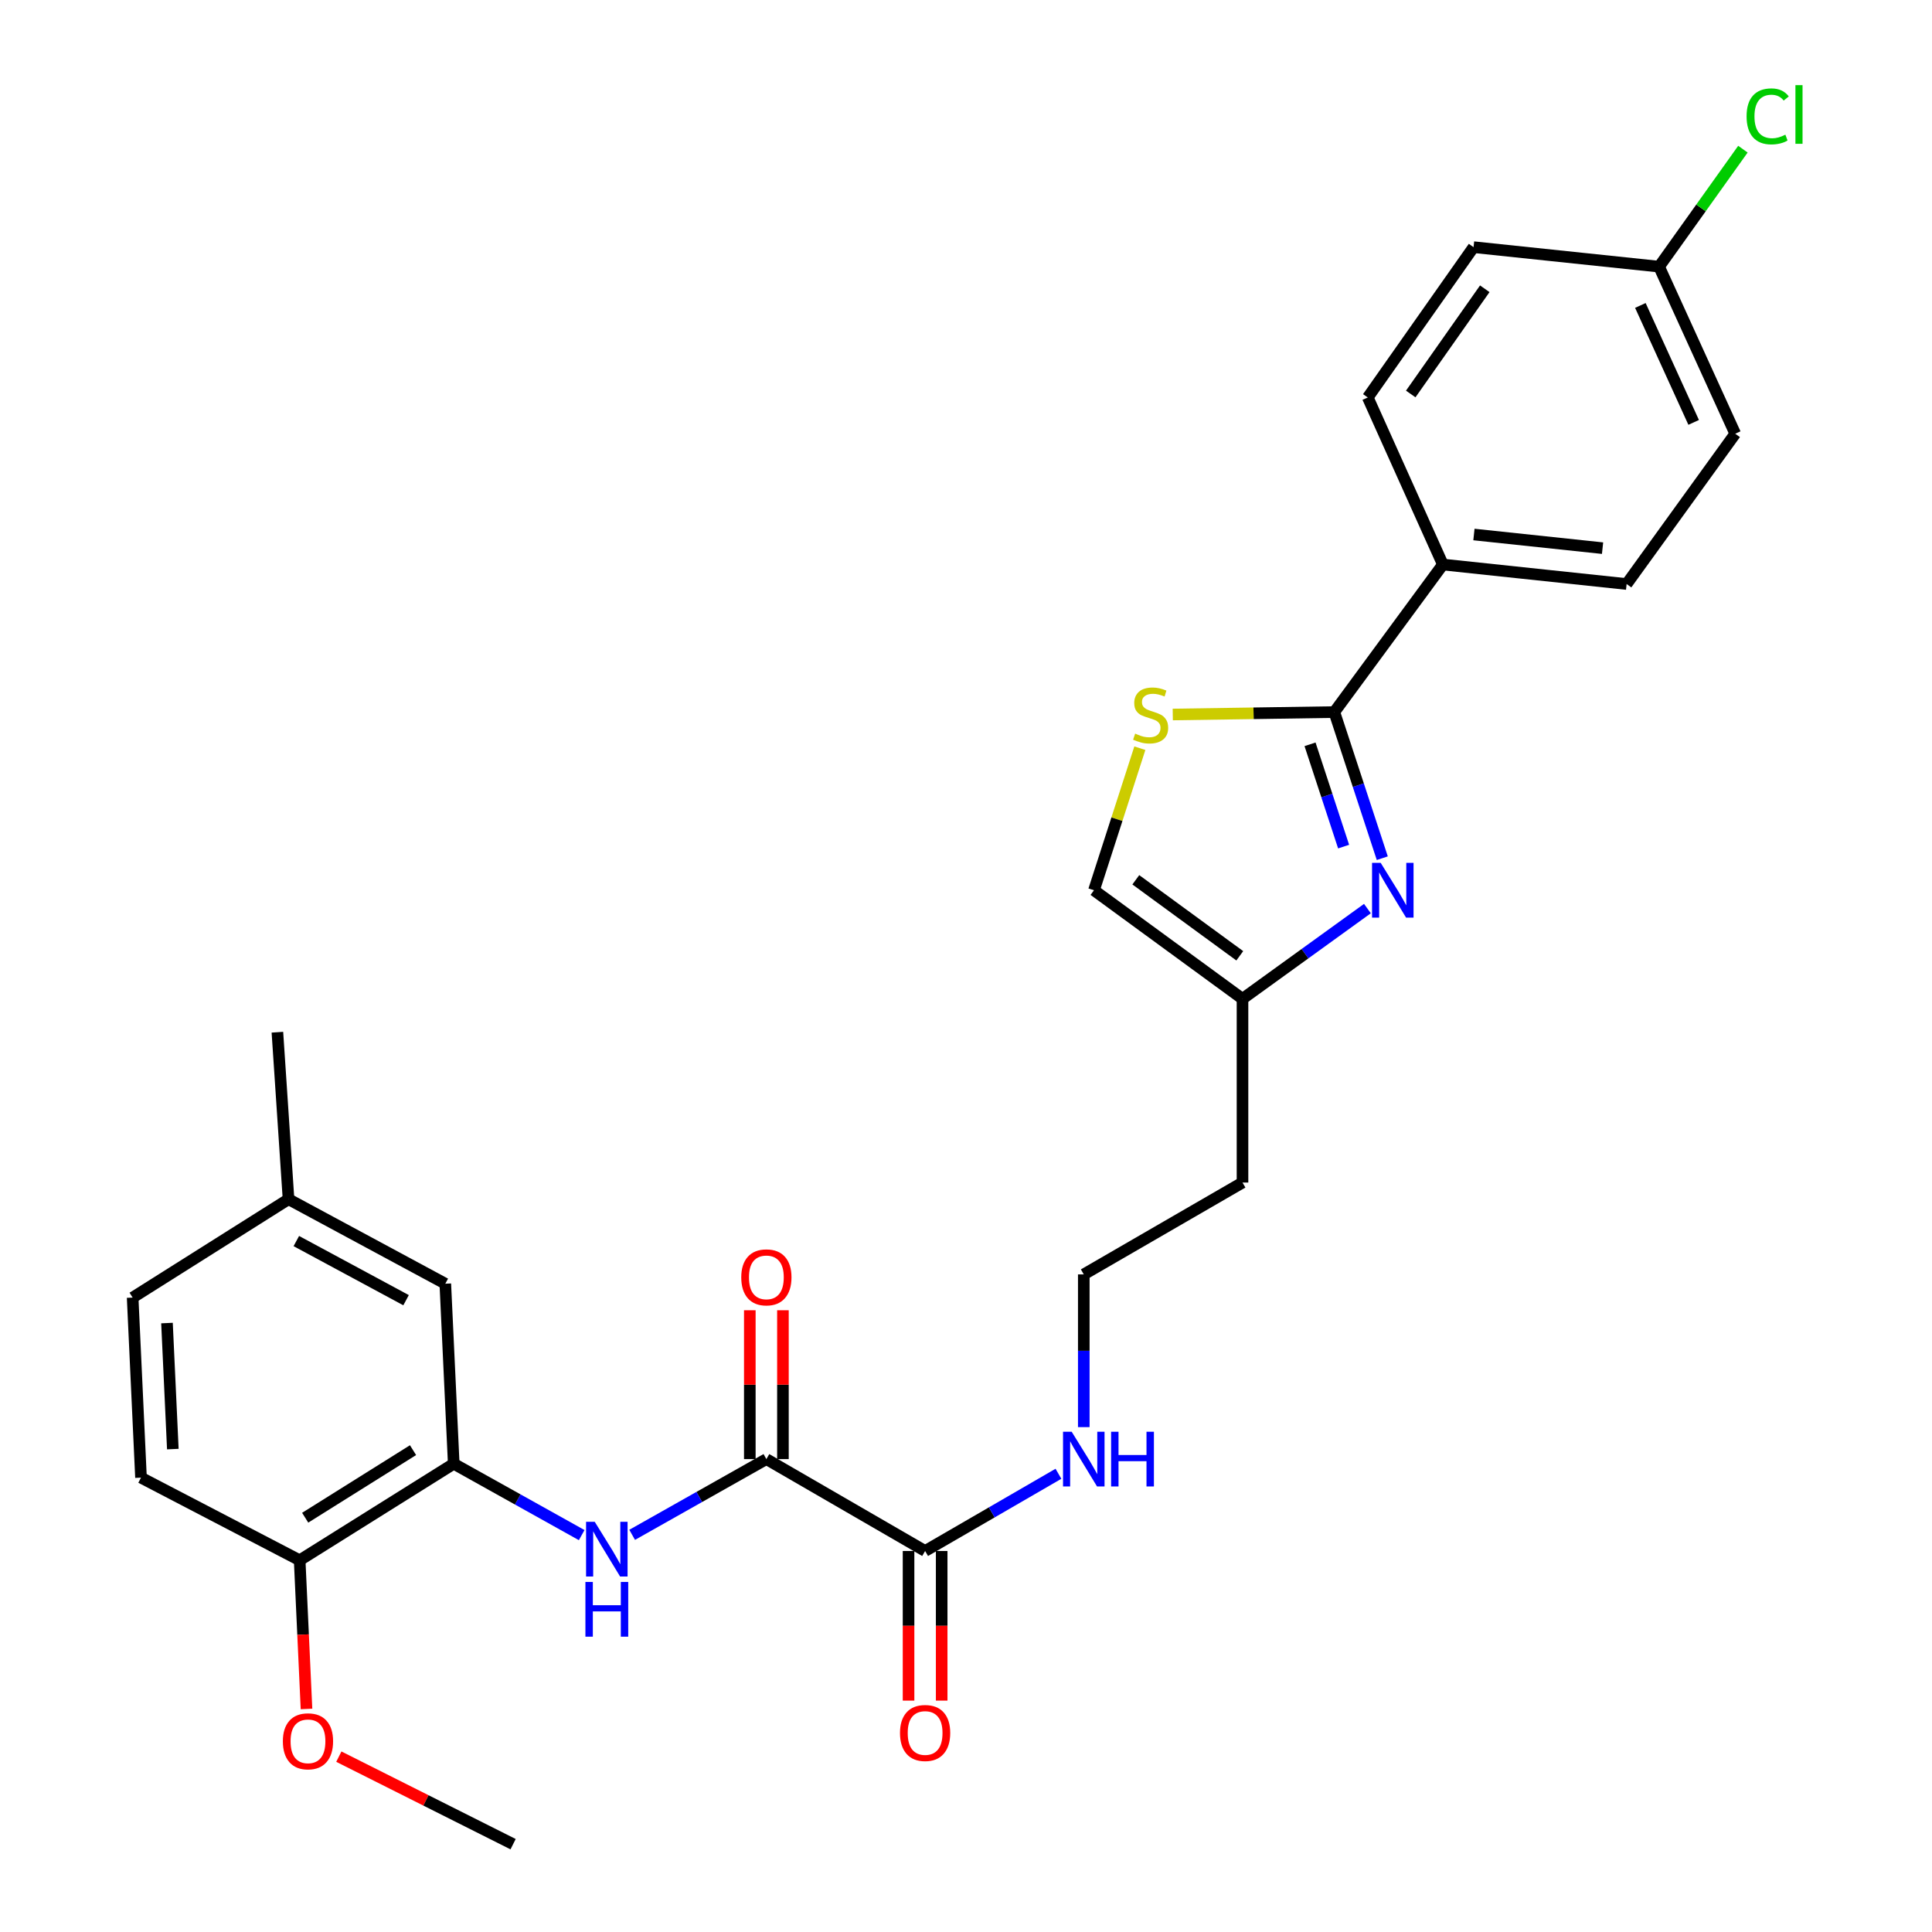 <?xml version='1.0' encoding='iso-8859-1'?>
<svg version='1.1' baseProfile='full'
              xmlns='http://www.w3.org/2000/svg'
                      xmlns:rdkit='http://www.rdkit.org/xml'
                      xmlns:xlink='http://www.w3.org/1999/xlink'
                  xml:space='preserve'
width='1000px' height='1000px' viewBox='0 0 1000 1000'>
<!-- END OF HEADER -->
<rect style='opacity:1.0;fill:#FFFFFF;stroke:none' width='1000' height='1000' x='0' y='0'> </rect>
<path class='bond-0' d='M 715.468,444.2 L 703.054,406.382' style='fill:none;fill-rule:evenodd;stroke:#0000FF;stroke-width:6px;stroke-linecap:butt;stroke-linejoin:miter;stroke-opacity:1' />
<path class='bond-0' d='M 703.054,406.382 L 690.641,368.564' style='fill:none;fill-rule:evenodd;stroke:#000000;stroke-width:6px;stroke-linecap:butt;stroke-linejoin:miter;stroke-opacity:1' />
<path class='bond-0' d='M 695.453,438.202 L 686.764,411.729' style='fill:none;fill-rule:evenodd;stroke:#0000FF;stroke-width:6px;stroke-linecap:butt;stroke-linejoin:miter;stroke-opacity:1' />
<path class='bond-0' d='M 686.764,411.729 L 678.074,385.256' style='fill:none;fill-rule:evenodd;stroke:#000000;stroke-width:6px;stroke-linecap:butt;stroke-linejoin:miter;stroke-opacity:1' />
<path class='bond-6' d='M 707.773,470.281 L 675.446,493.638' style='fill:none;fill-rule:evenodd;stroke:#0000FF;stroke-width:6px;stroke-linecap:butt;stroke-linejoin:miter;stroke-opacity:1' />
<path class='bond-6' d='M 675.446,493.638 L 643.119,516.995' style='fill:none;fill-rule:evenodd;stroke:#000000;stroke-width:6px;stroke-linecap:butt;stroke-linejoin:miter;stroke-opacity:1' />
<path class='bond-2' d='M 690.641,368.564 L 648.829,369.196' style='fill:none;fill-rule:evenodd;stroke:#000000;stroke-width:6px;stroke-linecap:butt;stroke-linejoin:miter;stroke-opacity:1' />
<path class='bond-2' d='M 648.829,369.196 L 607.017,369.829' style='fill:none;fill-rule:evenodd;stroke:#CCCC00;stroke-width:6px;stroke-linecap:butt;stroke-linejoin:miter;stroke-opacity:1' />
<path class='bond-8' d='M 690.641,368.564 L 746.83,292.2' style='fill:none;fill-rule:evenodd;stroke:#000000;stroke-width:6px;stroke-linecap:butt;stroke-linejoin:miter;stroke-opacity:1' />
<path class='bond-1' d='M 396.674,755.23 L 478.838,802.79' style='fill:none;fill-rule:evenodd;stroke:#000000;stroke-width:6px;stroke-linecap:butt;stroke-linejoin:miter;stroke-opacity:1' />
<path class='bond-3' d='M 396.674,755.23 L 361.937,774.83' style='fill:none;fill-rule:evenodd;stroke:#000000;stroke-width:6px;stroke-linecap:butt;stroke-linejoin:miter;stroke-opacity:1' />
<path class='bond-3' d='M 361.937,774.83 L 327.2,794.43' style='fill:none;fill-rule:evenodd;stroke:#0000FF;stroke-width:6px;stroke-linecap:butt;stroke-linejoin:miter;stroke-opacity:1' />
<path class='bond-10' d='M 405.246,755.23 L 405.246,716.709' style='fill:none;fill-rule:evenodd;stroke:#000000;stroke-width:6px;stroke-linecap:butt;stroke-linejoin:miter;stroke-opacity:1' />
<path class='bond-10' d='M 405.246,716.709 L 405.246,678.187' style='fill:none;fill-rule:evenodd;stroke:#FF0000;stroke-width:6px;stroke-linecap:butt;stroke-linejoin:miter;stroke-opacity:1' />
<path class='bond-10' d='M 388.101,755.23 L 388.101,716.709' style='fill:none;fill-rule:evenodd;stroke:#000000;stroke-width:6px;stroke-linecap:butt;stroke-linejoin:miter;stroke-opacity:1' />
<path class='bond-10' d='M 388.101,716.709 L 388.101,678.187' style='fill:none;fill-rule:evenodd;stroke:#FF0000;stroke-width:6px;stroke-linecap:butt;stroke-linejoin:miter;stroke-opacity:1' />
<path class='bond-28' d='M 589.984,387.267 L 578.113,424.027' style='fill:none;fill-rule:evenodd;stroke:#CCCC00;stroke-width:6px;stroke-linecap:butt;stroke-linejoin:miter;stroke-opacity:1' />
<path class='bond-28' d='M 578.113,424.027 L 566.241,460.787' style='fill:none;fill-rule:evenodd;stroke:#000000;stroke-width:6px;stroke-linecap:butt;stroke-linejoin:miter;stroke-opacity:1' />
<path class='bond-4' d='M 301.082,794.572 L 267.966,776.101' style='fill:none;fill-rule:evenodd;stroke:#0000FF;stroke-width:6px;stroke-linecap:butt;stroke-linejoin:miter;stroke-opacity:1' />
<path class='bond-4' d='M 267.966,776.101 L 234.85,757.631' style='fill:none;fill-rule:evenodd;stroke:#000000;stroke-width:6px;stroke-linecap:butt;stroke-linejoin:miter;stroke-opacity:1' />
<path class='bond-9' d='M 234.85,757.631 L 155.105,807.59' style='fill:none;fill-rule:evenodd;stroke:#000000;stroke-width:6px;stroke-linecap:butt;stroke-linejoin:miter;stroke-opacity:1' />
<path class='bond-9' d='M 213.785,750.595 L 157.964,785.567' style='fill:none;fill-rule:evenodd;stroke:#000000;stroke-width:6px;stroke-linecap:butt;stroke-linejoin:miter;stroke-opacity:1' />
<path class='bond-11' d='M 234.85,757.631 L 230.487,664.445' style='fill:none;fill-rule:evenodd;stroke:#000000;stroke-width:6px;stroke-linecap:butt;stroke-linejoin:miter;stroke-opacity:1' />
<path class='bond-5' d='M 478.838,802.79 L 513.345,782.807' style='fill:none;fill-rule:evenodd;stroke:#000000;stroke-width:6px;stroke-linecap:butt;stroke-linejoin:miter;stroke-opacity:1' />
<path class='bond-5' d='M 513.345,782.807 L 547.852,762.824' style='fill:none;fill-rule:evenodd;stroke:#0000FF;stroke-width:6px;stroke-linecap:butt;stroke-linejoin:miter;stroke-opacity:1' />
<path class='bond-12' d='M 470.265,802.79 L 470.265,841.513' style='fill:none;fill-rule:evenodd;stroke:#000000;stroke-width:6px;stroke-linecap:butt;stroke-linejoin:miter;stroke-opacity:1' />
<path class='bond-12' d='M 470.265,841.513 L 470.265,880.235' style='fill:none;fill-rule:evenodd;stroke:#FF0000;stroke-width:6px;stroke-linecap:butt;stroke-linejoin:miter;stroke-opacity:1' />
<path class='bond-12' d='M 487.411,802.79 L 487.411,841.513' style='fill:none;fill-rule:evenodd;stroke:#000000;stroke-width:6px;stroke-linecap:butt;stroke-linejoin:miter;stroke-opacity:1' />
<path class='bond-12' d='M 487.411,841.513 L 487.411,880.235' style='fill:none;fill-rule:evenodd;stroke:#FF0000;stroke-width:6px;stroke-linecap:butt;stroke-linejoin:miter;stroke-opacity:1' />
<path class='bond-7' d='M 643.119,516.995 L 566.241,460.787' style='fill:none;fill-rule:evenodd;stroke:#000000;stroke-width:6px;stroke-linecap:butt;stroke-linejoin:miter;stroke-opacity:1' />
<path class='bond-7' d='M 641.707,494.723 L 587.892,455.377' style='fill:none;fill-rule:evenodd;stroke:#000000;stroke-width:6px;stroke-linecap:butt;stroke-linejoin:miter;stroke-opacity:1' />
<path class='bond-17' d='M 643.119,516.995 L 643.119,612.085' style='fill:none;fill-rule:evenodd;stroke:#000000;stroke-width:6px;stroke-linecap:butt;stroke-linejoin:miter;stroke-opacity:1' />
<path class='bond-14' d='M 746.83,292.2 L 841.939,302.287' style='fill:none;fill-rule:evenodd;stroke:#000000;stroke-width:6px;stroke-linecap:butt;stroke-linejoin:miter;stroke-opacity:1' />
<path class='bond-14' d='M 762.905,276.663 L 829.481,283.724' style='fill:none;fill-rule:evenodd;stroke:#000000;stroke-width:6px;stroke-linecap:butt;stroke-linejoin:miter;stroke-opacity:1' />
<path class='bond-15' d='M 746.83,292.2 L 707.958,205.73' style='fill:none;fill-rule:evenodd;stroke:#000000;stroke-width:6px;stroke-linecap:butt;stroke-linejoin:miter;stroke-opacity:1' />
<path class='bond-16' d='M 155.105,807.59 L 72.978,764.822' style='fill:none;fill-rule:evenodd;stroke:#000000;stroke-width:6px;stroke-linecap:butt;stroke-linejoin:miter;stroke-opacity:1' />
<path class='bond-25' d='M 155.105,807.59 L 156.874,846.071' style='fill:none;fill-rule:evenodd;stroke:#000000;stroke-width:6px;stroke-linecap:butt;stroke-linejoin:miter;stroke-opacity:1' />
<path class='bond-25' d='M 156.874,846.071 L 158.644,884.551' style='fill:none;fill-rule:evenodd;stroke:#FF0000;stroke-width:6px;stroke-linecap:butt;stroke-linejoin:miter;stroke-opacity:1' />
<path class='bond-18' d='M 230.487,664.445 L 149.342,620.715' style='fill:none;fill-rule:evenodd;stroke:#000000;stroke-width:6px;stroke-linecap:butt;stroke-linejoin:miter;stroke-opacity:1' />
<path class='bond-18' d='M 210.181,672.979 L 153.38,642.368' style='fill:none;fill-rule:evenodd;stroke:#000000;stroke-width:6px;stroke-linecap:butt;stroke-linejoin:miter;stroke-opacity:1' />
<path class='bond-13' d='M 560.964,738.68 L 560.964,699.153' style='fill:none;fill-rule:evenodd;stroke:#0000FF;stroke-width:6px;stroke-linecap:butt;stroke-linejoin:miter;stroke-opacity:1' />
<path class='bond-13' d='M 560.964,699.153 L 560.964,659.626' style='fill:none;fill-rule:evenodd;stroke:#000000;stroke-width:6px;stroke-linecap:butt;stroke-linejoin:miter;stroke-opacity:1' />
<path class='bond-21' d='M 841.939,302.287 L 898.148,224.495' style='fill:none;fill-rule:evenodd;stroke:#000000;stroke-width:6px;stroke-linecap:butt;stroke-linejoin:miter;stroke-opacity:1' />
<path class='bond-23' d='M 707.958,205.73 L 762.709,127.928' style='fill:none;fill-rule:evenodd;stroke:#000000;stroke-width:6px;stroke-linecap:butt;stroke-linejoin:miter;stroke-opacity:1' />
<path class='bond-23' d='M 730.192,203.927 L 768.517,149.466' style='fill:none;fill-rule:evenodd;stroke:#000000;stroke-width:6px;stroke-linecap:butt;stroke-linejoin:miter;stroke-opacity:1' />
<path class='bond-30' d='M 72.978,764.822 L 68.654,671.628' style='fill:none;fill-rule:evenodd;stroke:#000000;stroke-width:6px;stroke-linecap:butt;stroke-linejoin:miter;stroke-opacity:1' />
<path class='bond-30' d='M 89.456,750.048 L 86.429,684.812' style='fill:none;fill-rule:evenodd;stroke:#000000;stroke-width:6px;stroke-linecap:butt;stroke-linejoin:miter;stroke-opacity:1' />
<path class='bond-20' d='M 643.119,612.085 L 560.964,659.626' style='fill:none;fill-rule:evenodd;stroke:#000000;stroke-width:6px;stroke-linecap:butt;stroke-linejoin:miter;stroke-opacity:1' />
<path class='bond-22' d='M 149.342,620.715 L 68.654,671.628' style='fill:none;fill-rule:evenodd;stroke:#000000;stroke-width:6px;stroke-linecap:butt;stroke-linejoin:miter;stroke-opacity:1' />
<path class='bond-26' d='M 149.342,620.715 L 143.579,534.274' style='fill:none;fill-rule:evenodd;stroke:#000000;stroke-width:6px;stroke-linecap:butt;stroke-linejoin:miter;stroke-opacity:1' />
<path class='bond-19' d='M 858.742,138.015 L 762.709,127.928' style='fill:none;fill-rule:evenodd;stroke:#000000;stroke-width:6px;stroke-linecap:butt;stroke-linejoin:miter;stroke-opacity:1' />
<path class='bond-24' d='M 858.742,138.015 L 880.438,107.613' style='fill:none;fill-rule:evenodd;stroke:#000000;stroke-width:6px;stroke-linecap:butt;stroke-linejoin:miter;stroke-opacity:1' />
<path class='bond-24' d='M 880.438,107.613 L 902.134,77.21' style='fill:none;fill-rule:evenodd;stroke:#00CC00;stroke-width:6px;stroke-linecap:butt;stroke-linejoin:miter;stroke-opacity:1' />
<path class='bond-29' d='M 858.742,138.015 L 898.148,224.495' style='fill:none;fill-rule:evenodd;stroke:#000000;stroke-width:6px;stroke-linecap:butt;stroke-linejoin:miter;stroke-opacity:1' />
<path class='bond-29' d='M 849.051,158.097 L 876.635,218.632' style='fill:none;fill-rule:evenodd;stroke:#000000;stroke-width:6px;stroke-linecap:butt;stroke-linejoin:miter;stroke-opacity:1' />
<path class='bond-27' d='M 175.38,909.236 L 220.479,931.891' style='fill:none;fill-rule:evenodd;stroke:#FF0000;stroke-width:6px;stroke-linecap:butt;stroke-linejoin:miter;stroke-opacity:1' />
<path class='bond-27' d='M 220.479,931.891 L 265.578,954.545' style='fill:none;fill-rule:evenodd;stroke:#000000;stroke-width:6px;stroke-linecap:butt;stroke-linejoin:miter;stroke-opacity:1' />
<path  class='atom-0' d='M 714.652 446.627
L 723.932 461.627
Q 724.852 463.107, 726.332 465.787
Q 727.812 468.467, 727.892 468.627
L 727.892 446.627
L 731.652 446.627
L 731.652 474.947
L 727.772 474.947
L 717.812 458.547
Q 716.652 456.627, 715.412 454.427
Q 714.212 452.227, 713.852 451.547
L 713.852 474.947
L 710.172 474.947
L 710.172 446.627
L 714.652 446.627
' fill='#0000FF'/>
<path  class='atom-3' d='M 587.56 379.722
Q 587.88 379.842, 589.2 380.402
Q 590.52 380.962, 591.96 381.322
Q 593.44 381.642, 594.88 381.642
Q 597.56 381.642, 599.12 380.362
Q 600.68 379.042, 600.68 376.762
Q 600.68 375.202, 599.88 374.242
Q 599.12 373.282, 597.92 372.762
Q 596.72 372.242, 594.72 371.642
Q 592.2 370.882, 590.68 370.162
Q 589.2 369.442, 588.12 367.922
Q 587.08 366.402, 587.08 363.842
Q 587.08 360.282, 589.48 358.082
Q 591.92 355.882, 596.72 355.882
Q 600 355.882, 603.72 357.442
L 602.8 360.522
Q 599.4 359.122, 596.84 359.122
Q 594.08 359.122, 592.56 360.282
Q 591.04 361.402, 591.08 363.362
Q 591.08 364.882, 591.84 365.802
Q 592.64 366.722, 593.76 367.242
Q 594.92 367.762, 596.84 368.362
Q 599.4 369.162, 600.92 369.962
Q 602.44 370.762, 603.52 372.402
Q 604.64 374.002, 604.64 376.762
Q 604.64 380.682, 602 382.802
Q 599.4 384.882, 595.04 384.882
Q 592.52 384.882, 590.6 384.322
Q 588.72 383.802, 586.48 382.882
L 587.56 379.722
' fill='#CCCC00'/>
<path  class='atom-4' d='M 307.83 787.668
L 317.11 802.668
Q 318.03 804.148, 319.51 806.828
Q 320.99 809.508, 321.07 809.668
L 321.07 787.668
L 324.83 787.668
L 324.83 815.988
L 320.95 815.988
L 310.99 799.588
Q 309.83 797.668, 308.59 795.468
Q 307.39 793.268, 307.03 792.588
L 307.03 815.988
L 303.35 815.988
L 303.35 787.668
L 307.83 787.668
' fill='#0000FF'/>
<path  class='atom-4' d='M 303.01 818.82
L 306.85 818.82
L 306.85 830.86
L 321.33 830.86
L 321.33 818.82
L 325.17 818.82
L 325.17 847.14
L 321.33 847.14
L 321.33 834.06
L 306.85 834.06
L 306.85 847.14
L 303.01 847.14
L 303.01 818.82
' fill='#0000FF'/>
<path  class='atom-11' d='M 383.674 661.154
Q 383.674 654.354, 387.034 650.554
Q 390.394 646.754, 396.674 646.754
Q 402.954 646.754, 406.314 650.554
Q 409.674 654.354, 409.674 661.154
Q 409.674 668.034, 406.274 671.954
Q 402.874 675.834, 396.674 675.834
Q 390.434 675.834, 387.034 671.954
Q 383.674 668.074, 383.674 661.154
M 396.674 672.634
Q 400.994 672.634, 403.314 669.754
Q 405.674 666.834, 405.674 661.154
Q 405.674 655.594, 403.314 652.794
Q 400.994 649.954, 396.674 649.954
Q 392.354 649.954, 389.994 652.754
Q 387.674 655.554, 387.674 661.154
Q 387.674 666.874, 389.994 669.754
Q 392.354 672.634, 396.674 672.634
' fill='#FF0000'/>
<path  class='atom-13' d='M 465.838 896.988
Q 465.838 890.188, 469.198 886.388
Q 472.558 882.588, 478.838 882.588
Q 485.118 882.588, 488.478 886.388
Q 491.838 890.188, 491.838 896.988
Q 491.838 903.868, 488.438 907.788
Q 485.038 911.668, 478.838 911.668
Q 472.598 911.668, 469.198 907.788
Q 465.838 903.908, 465.838 896.988
M 478.838 908.468
Q 483.158 908.468, 485.478 905.588
Q 487.838 902.668, 487.838 896.988
Q 487.838 891.428, 485.478 888.628
Q 483.158 885.788, 478.838 885.788
Q 474.518 885.788, 472.158 888.588
Q 469.838 891.388, 469.838 896.988
Q 469.838 902.708, 472.158 905.588
Q 474.518 908.468, 478.838 908.468
' fill='#FF0000'/>
<path  class='atom-14' d='M 554.704 741.07
L 563.984 756.07
Q 564.904 757.55, 566.384 760.23
Q 567.864 762.91, 567.944 763.07
L 567.944 741.07
L 571.704 741.07
L 571.704 769.39
L 567.824 769.39
L 557.864 752.99
Q 556.704 751.07, 555.464 748.87
Q 554.264 746.67, 553.904 745.99
L 553.904 769.39
L 550.224 769.39
L 550.224 741.07
L 554.704 741.07
' fill='#0000FF'/>
<path  class='atom-14' d='M 575.104 741.07
L 578.944 741.07
L 578.944 753.11
L 593.424 753.11
L 593.424 741.07
L 597.264 741.07
L 597.264 769.39
L 593.424 769.39
L 593.424 756.31
L 578.944 756.31
L 578.944 769.39
L 575.104 769.39
L 575.104 741.07
' fill='#0000FF'/>
<path  class='atom-25' d='M 904.03 60.231
Q 904.03 53.191, 907.31 49.511
Q 910.63 45.791, 916.91 45.791
Q 922.75 45.791, 925.87 49.911
L 923.23 52.071
Q 920.95 49.071, 916.91 49.071
Q 912.63 49.071, 910.35 51.951
Q 908.11 54.791, 908.11 60.231
Q 908.11 65.831, 910.43 68.711
Q 912.79 71.591, 917.35 71.591
Q 920.47 71.591, 924.11 69.711
L 925.23 72.711
Q 923.75 73.671, 921.51 74.231
Q 919.27 74.791, 916.79 74.791
Q 910.63 74.791, 907.31 71.031
Q 904.03 67.271, 904.03 60.231
' fill='#00CC00'/>
<path  class='atom-25' d='M 929.31 44.071
L 932.99 44.071
L 932.99 74.431
L 929.31 74.431
L 929.31 44.071
' fill='#00CC00'/>
<path  class='atom-26' d='M 146.41 901.294
Q 146.41 894.494, 149.77 890.694
Q 153.13 886.894, 159.41 886.894
Q 165.69 886.894, 169.05 890.694
Q 172.41 894.494, 172.41 901.294
Q 172.41 908.174, 169.01 912.094
Q 165.61 915.974, 159.41 915.974
Q 153.17 915.974, 149.77 912.094
Q 146.41 908.214, 146.41 901.294
M 159.41 912.774
Q 163.73 912.774, 166.05 909.894
Q 168.41 906.974, 168.41 901.294
Q 168.41 895.734, 166.05 892.934
Q 163.73 890.094, 159.41 890.094
Q 155.09 890.094, 152.73 892.894
Q 150.41 895.694, 150.41 901.294
Q 150.41 907.014, 152.73 909.894
Q 155.09 912.774, 159.41 912.774
' fill='#FF0000'/>
</svg>
